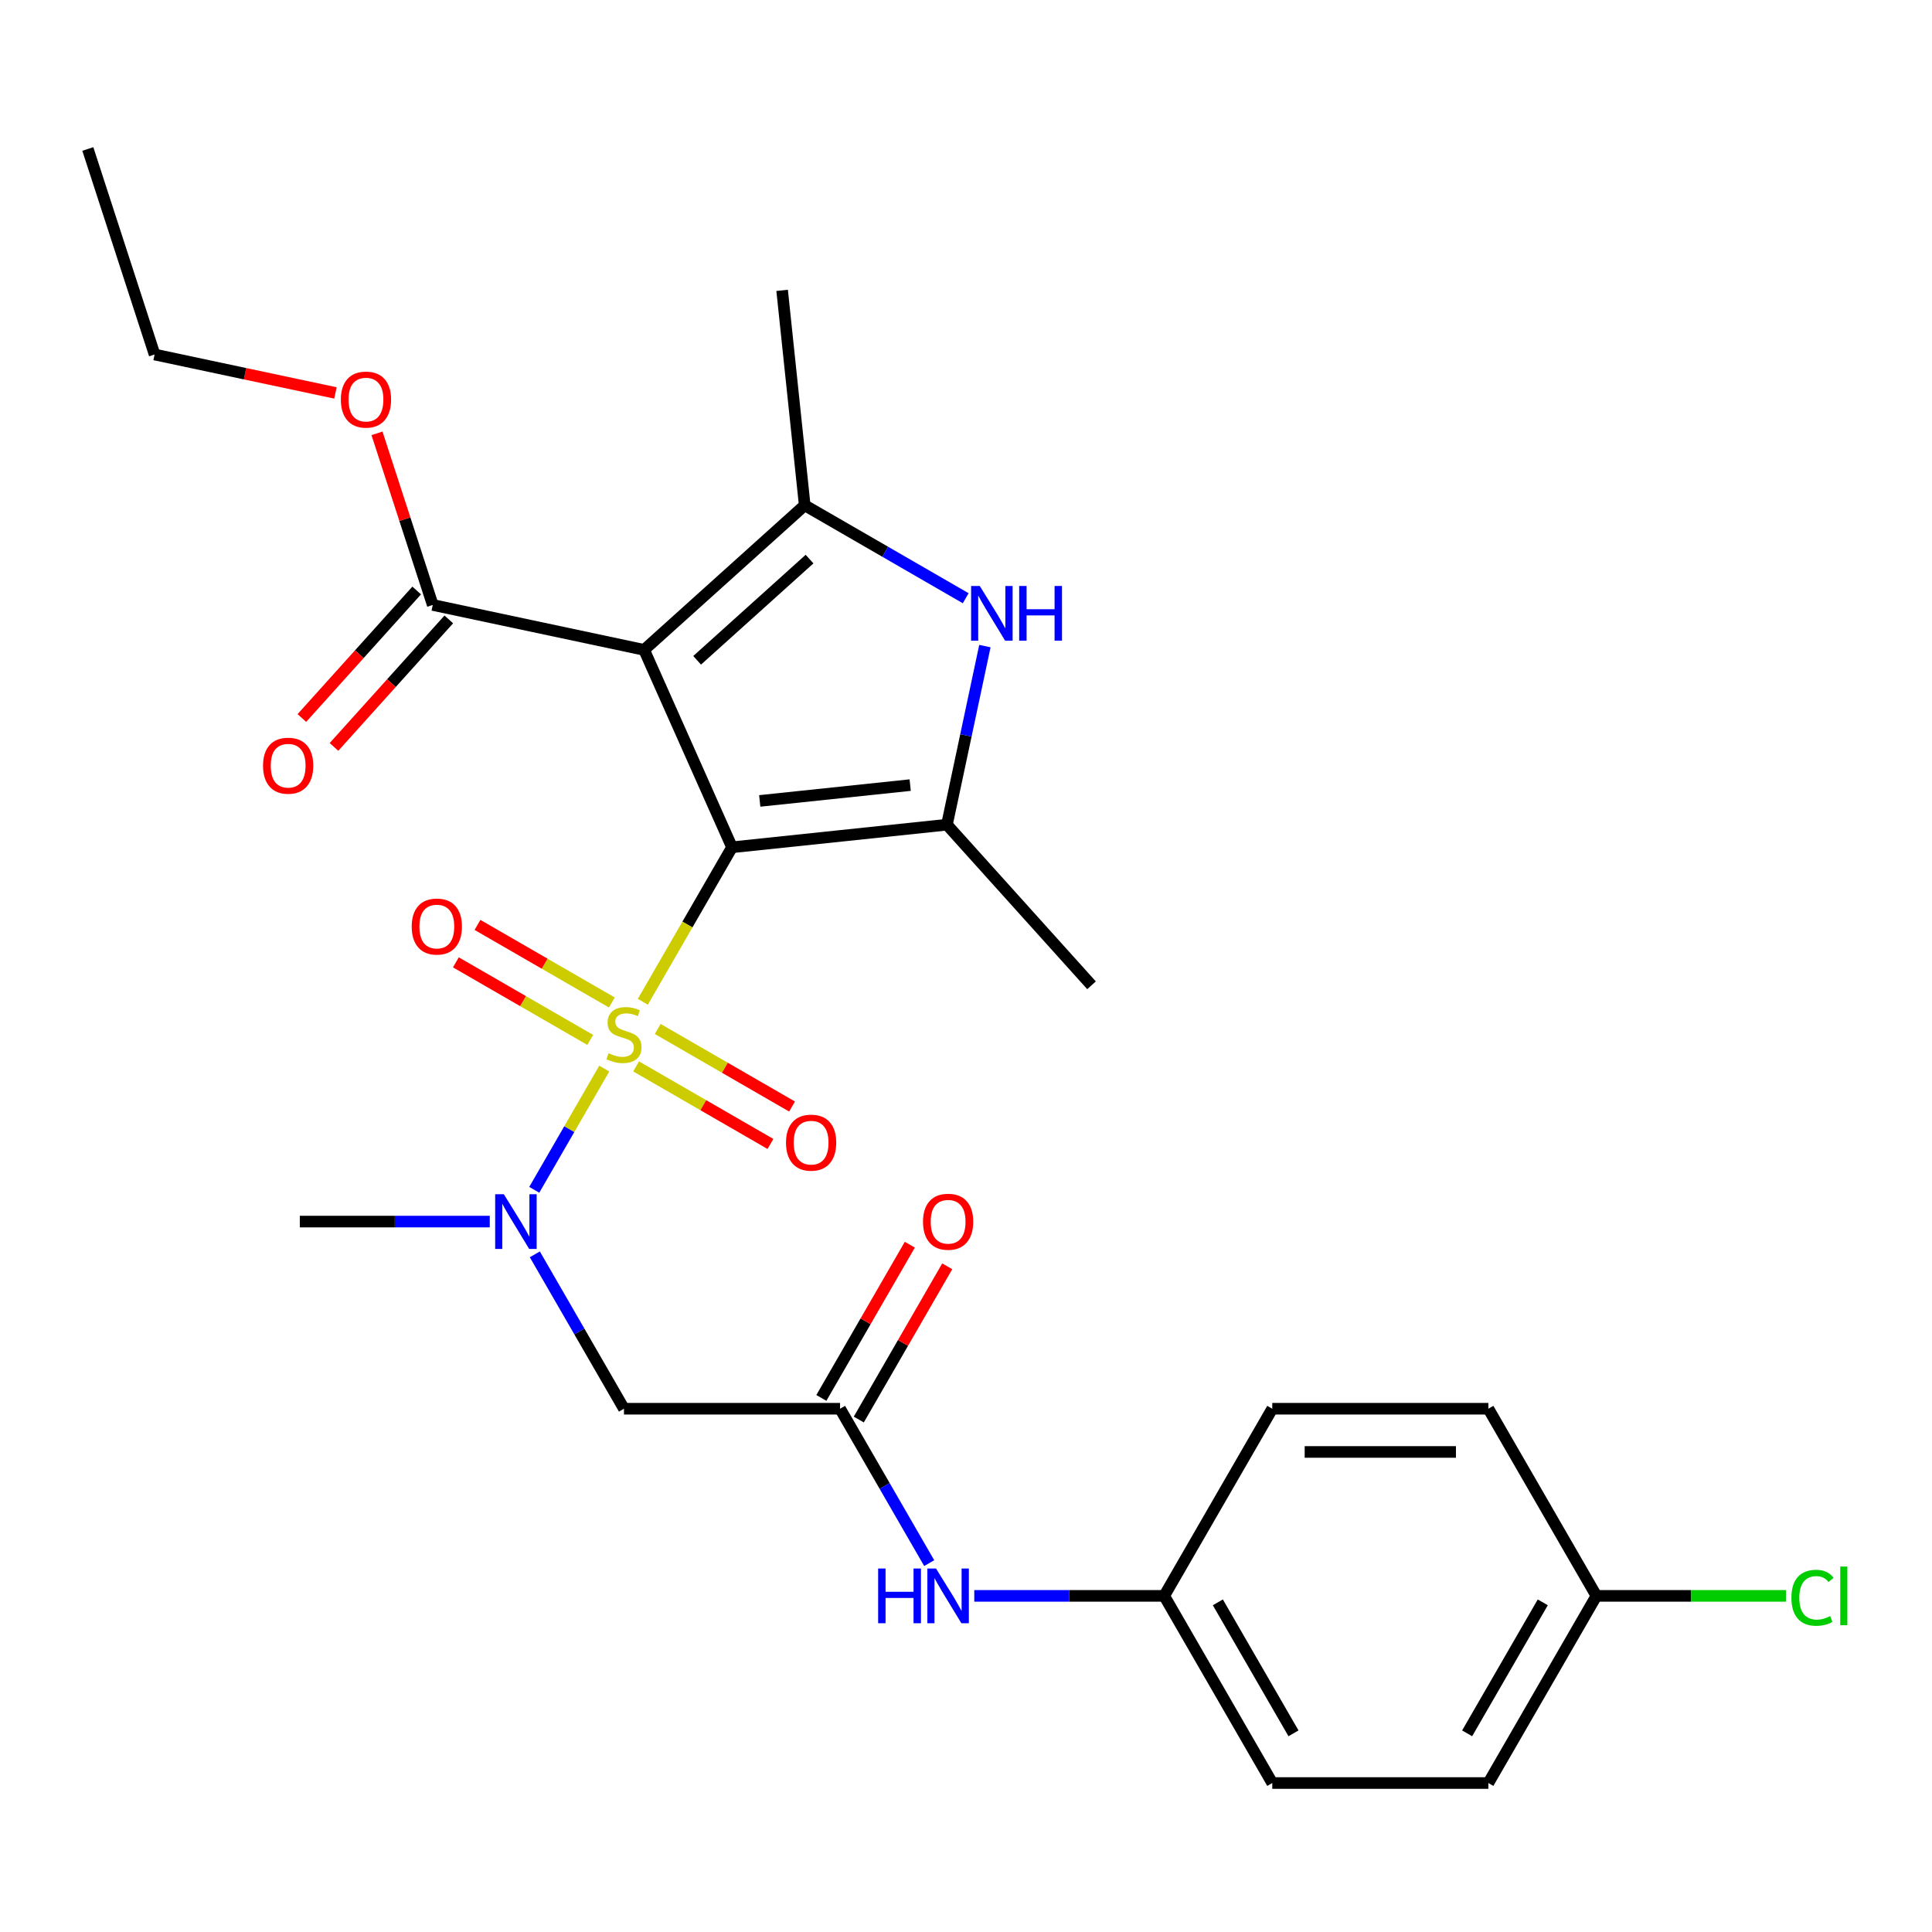 <?xml version='1.0' encoding='iso-8859-1'?>
<svg version='1.1' baseProfile='full'
              xmlns='http://www.w3.org/2000/svg'
                      xmlns:rdkit='http://www.rdkit.org/xml'
                      xmlns:xlink='http://www.w3.org/1999/xlink'
                  xml:space='preserve'
width='1000px' height='1000px' viewBox='0 0 1000 1000'>
<!-- END OF HEADER -->
<rect style='opacity:1.0;fill:#FFFFFF;stroke:none' width='1000' height='1000' x='0' y='0'> </rect>
<path class='bond-0' d='M 378.892,438.557 L 355.812,478.532' style='fill:none;fill-rule:evenodd;stroke:#000000;stroke-width:6px;stroke-linecap:butt;stroke-linejoin:miter;stroke-opacity:1' />
<path class='bond-0' d='M 355.812,478.532 L 332.733,518.507' style='fill:none;fill-rule:evenodd;stroke:#CCCC00;stroke-width:6px;stroke-linecap:butt;stroke-linejoin:miter;stroke-opacity:1' />
<path class='bond-1' d='M 378.892,438.557 L 333.398,336.376' style='fill:none;fill-rule:evenodd;stroke:#000000;stroke-width:6px;stroke-linecap:butt;stroke-linejoin:miter;stroke-opacity:1' />
<path class='bond-2' d='M 378.892,438.557 L 490.131,426.866' style='fill:none;fill-rule:evenodd;stroke:#000000;stroke-width:6px;stroke-linecap:butt;stroke-linejoin:miter;stroke-opacity:1' />
<path class='bond-2' d='M 393.239,414.556 L 471.107,406.372' style='fill:none;fill-rule:evenodd;stroke:#000000;stroke-width:6px;stroke-linecap:butt;stroke-linejoin:miter;stroke-opacity:1' />
<path class='bond-5' d='M 312.761,553.1 L 294.648,584.472' style='fill:none;fill-rule:evenodd;stroke:#CCCC00;stroke-width:6px;stroke-linecap:butt;stroke-linejoin:miter;stroke-opacity:1' />
<path class='bond-5' d='M 294.648,584.472 L 276.535,615.844' style='fill:none;fill-rule:evenodd;stroke:#0000FF;stroke-width:6px;stroke-linecap:butt;stroke-linejoin:miter;stroke-opacity:1' />
<path class='bond-9' d='M 329.25,551.967 L 364.018,572.041' style='fill:none;fill-rule:evenodd;stroke:#CCCC00;stroke-width:6px;stroke-linecap:butt;stroke-linejoin:miter;stroke-opacity:1' />
<path class='bond-9' d='M 364.018,572.041 L 398.787,592.114' style='fill:none;fill-rule:evenodd;stroke:#FF0000;stroke-width:6px;stroke-linecap:butt;stroke-linejoin:miter;stroke-opacity:1' />
<path class='bond-9' d='M 340.435,532.594 L 375.203,552.667' style='fill:none;fill-rule:evenodd;stroke:#CCCC00;stroke-width:6px;stroke-linecap:butt;stroke-linejoin:miter;stroke-opacity:1' />
<path class='bond-9' d='M 375.203,552.667 L 409.972,572.741' style='fill:none;fill-rule:evenodd;stroke:#FF0000;stroke-width:6px;stroke-linecap:butt;stroke-linejoin:miter;stroke-opacity:1' />
<path class='bond-10' d='M 316.682,518.88 L 281.914,498.807' style='fill:none;fill-rule:evenodd;stroke:#CCCC00;stroke-width:6px;stroke-linecap:butt;stroke-linejoin:miter;stroke-opacity:1' />
<path class='bond-10' d='M 281.914,498.807 L 247.146,478.733' style='fill:none;fill-rule:evenodd;stroke:#FF0000;stroke-width:6px;stroke-linecap:butt;stroke-linejoin:miter;stroke-opacity:1' />
<path class='bond-10' d='M 305.497,538.254 L 270.729,518.18' style='fill:none;fill-rule:evenodd;stroke:#CCCC00;stroke-width:6px;stroke-linecap:butt;stroke-linejoin:miter;stroke-opacity:1' />
<path class='bond-10' d='M 270.729,518.18 L 235.961,498.107' style='fill:none;fill-rule:evenodd;stroke:#FF0000;stroke-width:6px;stroke-linecap:butt;stroke-linejoin:miter;stroke-opacity:1' />
<path class='bond-3' d='M 333.398,336.376 L 416.52,261.532' style='fill:none;fill-rule:evenodd;stroke:#000000;stroke-width:6px;stroke-linecap:butt;stroke-linejoin:miter;stroke-opacity:1' />
<path class='bond-3' d='M 360.835,341.774 L 419.02,289.383' style='fill:none;fill-rule:evenodd;stroke:#000000;stroke-width:6px;stroke-linecap:butt;stroke-linejoin:miter;stroke-opacity:1' />
<path class='bond-6' d='M 333.398,336.376 L 223.99,313.12' style='fill:none;fill-rule:evenodd;stroke:#000000;stroke-width:6px;stroke-linecap:butt;stroke-linejoin:miter;stroke-opacity:1' />
<path class='bond-4' d='M 490.131,426.866 L 499.957,380.64' style='fill:none;fill-rule:evenodd;stroke:#000000;stroke-width:6px;stroke-linecap:butt;stroke-linejoin:miter;stroke-opacity:1' />
<path class='bond-4' d='M 499.957,380.64 L 509.782,334.414' style='fill:none;fill-rule:evenodd;stroke:#0000FF;stroke-width:6px;stroke-linecap:butt;stroke-linejoin:miter;stroke-opacity:1' />
<path class='bond-16' d='M 490.131,426.866 L 564.974,509.988' style='fill:none;fill-rule:evenodd;stroke:#000000;stroke-width:6px;stroke-linecap:butt;stroke-linejoin:miter;stroke-opacity:1' />
<path class='bond-17' d='M 416.52,261.532 L 404.828,150.293' style='fill:none;fill-rule:evenodd;stroke:#000000;stroke-width:6px;stroke-linecap:butt;stroke-linejoin:miter;stroke-opacity:1' />
<path class='bond-27' d='M 416.52,261.532 L 458.185,285.588' style='fill:none;fill-rule:evenodd;stroke:#000000;stroke-width:6px;stroke-linecap:butt;stroke-linejoin:miter;stroke-opacity:1' />
<path class='bond-27' d='M 458.185,285.588 L 499.85,309.643' style='fill:none;fill-rule:evenodd;stroke:#0000FF;stroke-width:6px;stroke-linecap:butt;stroke-linejoin:miter;stroke-opacity:1' />
<path class='bond-7' d='M 276.83,649.247 L 299.898,689.202' style='fill:none;fill-rule:evenodd;stroke:#0000FF;stroke-width:6px;stroke-linecap:butt;stroke-linejoin:miter;stroke-opacity:1' />
<path class='bond-7' d='M 299.898,689.202 L 322.966,729.157' style='fill:none;fill-rule:evenodd;stroke:#000000;stroke-width:6px;stroke-linecap:butt;stroke-linejoin:miter;stroke-opacity:1' />
<path class='bond-24' d='M 253.504,632.29 L 204.346,632.29' style='fill:none;fill-rule:evenodd;stroke:#0000FF;stroke-width:6px;stroke-linecap:butt;stroke-linejoin:miter;stroke-opacity:1' />
<path class='bond-24' d='M 204.346,632.29 L 155.188,632.29' style='fill:none;fill-rule:evenodd;stroke:#000000;stroke-width:6px;stroke-linecap:butt;stroke-linejoin:miter;stroke-opacity:1' />
<path class='bond-12' d='M 215.678,305.636 L 185.962,338.639' style='fill:none;fill-rule:evenodd;stroke:#000000;stroke-width:6px;stroke-linecap:butt;stroke-linejoin:miter;stroke-opacity:1' />
<path class='bond-12' d='M 185.962,338.639 L 156.246,371.642' style='fill:none;fill-rule:evenodd;stroke:#FF0000;stroke-width:6px;stroke-linecap:butt;stroke-linejoin:miter;stroke-opacity:1' />
<path class='bond-12' d='M 232.302,320.605 L 202.587,353.608' style='fill:none;fill-rule:evenodd;stroke:#000000;stroke-width:6px;stroke-linecap:butt;stroke-linejoin:miter;stroke-opacity:1' />
<path class='bond-12' d='M 202.587,353.608 L 172.871,386.61' style='fill:none;fill-rule:evenodd;stroke:#FF0000;stroke-width:6px;stroke-linecap:butt;stroke-linejoin:miter;stroke-opacity:1' />
<path class='bond-15' d='M 223.99,313.12 L 209.56,268.71' style='fill:none;fill-rule:evenodd;stroke:#000000;stroke-width:6px;stroke-linecap:butt;stroke-linejoin:miter;stroke-opacity:1' />
<path class='bond-15' d='M 209.56,268.71 L 195.131,224.299' style='fill:none;fill-rule:evenodd;stroke:#FF0000;stroke-width:6px;stroke-linecap:butt;stroke-linejoin:miter;stroke-opacity:1' />
<path class='bond-8' d='M 322.966,729.157 L 434.818,729.157' style='fill:none;fill-rule:evenodd;stroke:#000000;stroke-width:6px;stroke-linecap:butt;stroke-linejoin:miter;stroke-opacity:1' />
<path class='bond-11' d='M 434.818,729.157 L 457.886,769.112' style='fill:none;fill-rule:evenodd;stroke:#000000;stroke-width:6px;stroke-linecap:butt;stroke-linejoin:miter;stroke-opacity:1' />
<path class='bond-11' d='M 457.886,769.112 L 480.954,809.067' style='fill:none;fill-rule:evenodd;stroke:#0000FF;stroke-width:6px;stroke-linecap:butt;stroke-linejoin:miter;stroke-opacity:1' />
<path class='bond-13' d='M 444.504,734.749 L 467.399,695.094' style='fill:none;fill-rule:evenodd;stroke:#000000;stroke-width:6px;stroke-linecap:butt;stroke-linejoin:miter;stroke-opacity:1' />
<path class='bond-13' d='M 467.399,695.094 L 490.294,655.439' style='fill:none;fill-rule:evenodd;stroke:#FF0000;stroke-width:6px;stroke-linecap:butt;stroke-linejoin:miter;stroke-opacity:1' />
<path class='bond-13' d='M 425.131,723.564 L 448.026,683.909' style='fill:none;fill-rule:evenodd;stroke:#000000;stroke-width:6px;stroke-linecap:butt;stroke-linejoin:miter;stroke-opacity:1' />
<path class='bond-13' d='M 448.026,683.909 L 470.921,644.254' style='fill:none;fill-rule:evenodd;stroke:#FF0000;stroke-width:6px;stroke-linecap:butt;stroke-linejoin:miter;stroke-opacity:1' />
<path class='bond-14' d='M 504.28,826.023 L 553.438,826.023' style='fill:none;fill-rule:evenodd;stroke:#0000FF;stroke-width:6px;stroke-linecap:butt;stroke-linejoin:miter;stroke-opacity:1' />
<path class='bond-14' d='M 553.438,826.023 L 602.595,826.023' style='fill:none;fill-rule:evenodd;stroke:#000000;stroke-width:6px;stroke-linecap:butt;stroke-linejoin:miter;stroke-opacity:1' />
<path class='bond-20' d='M 602.595,826.023 L 658.521,729.157' style='fill:none;fill-rule:evenodd;stroke:#000000;stroke-width:6px;stroke-linecap:butt;stroke-linejoin:miter;stroke-opacity:1' />
<path class='bond-21' d='M 602.595,826.023 L 658.521,922.89' style='fill:none;fill-rule:evenodd;stroke:#000000;stroke-width:6px;stroke-linecap:butt;stroke-linejoin:miter;stroke-opacity:1' />
<path class='bond-21' d='M 630.358,829.368 L 669.506,897.174' style='fill:none;fill-rule:evenodd;stroke:#000000;stroke-width:6px;stroke-linecap:butt;stroke-linejoin:miter;stroke-opacity:1' />
<path class='bond-25' d='M 173.63,203.385 L 126.824,193.437' style='fill:none;fill-rule:evenodd;stroke:#FF0000;stroke-width:6px;stroke-linecap:butt;stroke-linejoin:miter;stroke-opacity:1' />
<path class='bond-25' d='M 126.824,193.437 L 80.019,183.488' style='fill:none;fill-rule:evenodd;stroke:#000000;stroke-width:6px;stroke-linecap:butt;stroke-linejoin:miter;stroke-opacity:1' />
<path class='bond-18' d='M 826.299,826.023 L 770.373,922.89' style='fill:none;fill-rule:evenodd;stroke:#000000;stroke-width:6px;stroke-linecap:butt;stroke-linejoin:miter;stroke-opacity:1' />
<path class='bond-18' d='M 798.537,829.368 L 759.389,897.174' style='fill:none;fill-rule:evenodd;stroke:#000000;stroke-width:6px;stroke-linecap:butt;stroke-linejoin:miter;stroke-opacity:1' />
<path class='bond-19' d='M 826.299,826.023 L 875.367,826.023' style='fill:none;fill-rule:evenodd;stroke:#000000;stroke-width:6px;stroke-linecap:butt;stroke-linejoin:miter;stroke-opacity:1' />
<path class='bond-19' d='M 875.367,826.023 L 924.434,826.023' style='fill:none;fill-rule:evenodd;stroke:#00CC00;stroke-width:6px;stroke-linecap:butt;stroke-linejoin:miter;stroke-opacity:1' />
<path class='bond-28' d='M 826.299,826.023 L 770.373,729.157' style='fill:none;fill-rule:evenodd;stroke:#000000;stroke-width:6px;stroke-linecap:butt;stroke-linejoin:miter;stroke-opacity:1' />
<path class='bond-23' d='M 658.521,729.157 L 770.373,729.157' style='fill:none;fill-rule:evenodd;stroke:#000000;stroke-width:6px;stroke-linecap:butt;stroke-linejoin:miter;stroke-opacity:1' />
<path class='bond-23' d='M 675.299,751.527 L 753.595,751.527' style='fill:none;fill-rule:evenodd;stroke:#000000;stroke-width:6px;stroke-linecap:butt;stroke-linejoin:miter;stroke-opacity:1' />
<path class='bond-22' d='M 658.521,922.89 L 770.373,922.89' style='fill:none;fill-rule:evenodd;stroke:#000000;stroke-width:6px;stroke-linecap:butt;stroke-linejoin:miter;stroke-opacity:1' />
<path class='bond-26' d='M 80.019,183.488 L 45.455,77.11' style='fill:none;fill-rule:evenodd;stroke:#000000;stroke-width:6px;stroke-linecap:butt;stroke-linejoin:miter;stroke-opacity:1' />
<path  class='atom-1' d='M 314.966 545.144
Q 315.286 545.264, 316.606 545.824
Q 317.926 546.384, 319.366 546.744
Q 320.846 547.064, 322.286 547.064
Q 324.966 547.064, 326.526 545.784
Q 328.086 544.464, 328.086 542.184
Q 328.086 540.624, 327.286 539.664
Q 326.526 538.704, 325.326 538.184
Q 324.126 537.664, 322.126 537.064
Q 319.606 536.304, 318.086 535.584
Q 316.606 534.864, 315.526 533.344
Q 314.486 531.824, 314.486 529.264
Q 314.486 525.704, 316.886 523.504
Q 319.326 521.304, 324.126 521.304
Q 327.406 521.304, 331.126 522.864
L 330.206 525.944
Q 326.806 524.544, 324.246 524.544
Q 321.486 524.544, 319.966 525.704
Q 318.446 526.824, 318.486 528.784
Q 318.486 530.304, 319.246 531.224
Q 320.046 532.144, 321.166 532.664
Q 322.326 533.184, 324.246 533.784
Q 326.806 534.584, 328.326 535.384
Q 329.846 536.184, 330.926 537.824
Q 332.046 539.424, 332.046 542.184
Q 332.046 546.104, 329.406 548.224
Q 326.806 550.304, 322.446 550.304
Q 319.926 550.304, 318.006 549.744
Q 316.126 549.224, 313.886 548.304
L 314.966 545.144
' fill='#CCCC00'/>
<path  class='atom-5' d='M 507.126 303.298
L 516.406 318.298
Q 517.326 319.778, 518.806 322.458
Q 520.286 325.138, 520.366 325.298
L 520.366 303.298
L 524.126 303.298
L 524.126 331.618
L 520.246 331.618
L 510.286 315.218
Q 509.126 313.298, 507.886 311.098
Q 506.686 308.898, 506.326 308.218
L 506.326 331.618
L 502.646 331.618
L 502.646 303.298
L 507.126 303.298
' fill='#0000FF'/>
<path  class='atom-5' d='M 527.526 303.298
L 531.366 303.298
L 531.366 315.338
L 545.846 315.338
L 545.846 303.298
L 549.686 303.298
L 549.686 331.618
L 545.846 331.618
L 545.846 318.538
L 531.366 318.538
L 531.366 331.618
L 527.526 331.618
L 527.526 303.298
' fill='#0000FF'/>
<path  class='atom-6' d='M 260.78 618.13
L 270.06 633.13
Q 270.98 634.61, 272.46 637.29
Q 273.94 639.97, 274.02 640.13
L 274.02 618.13
L 277.78 618.13
L 277.78 646.45
L 273.9 646.45
L 263.94 630.05
Q 262.78 628.13, 261.54 625.93
Q 260.34 623.73, 259.98 623.05
L 259.98 646.45
L 256.3 646.45
L 256.3 618.13
L 260.78 618.13
' fill='#0000FF'/>
<path  class='atom-10' d='M 406.833 591.43
Q 406.833 584.63, 410.193 580.83
Q 413.553 577.03, 419.833 577.03
Q 426.113 577.03, 429.473 580.83
Q 432.833 584.63, 432.833 591.43
Q 432.833 598.31, 429.433 602.23
Q 426.033 606.11, 419.833 606.11
Q 413.593 606.11, 410.193 602.23
Q 406.833 598.35, 406.833 591.43
M 419.833 602.91
Q 424.153 602.91, 426.473 600.03
Q 428.833 597.11, 428.833 591.43
Q 428.833 585.87, 426.473 583.07
Q 424.153 580.23, 419.833 580.23
Q 415.513 580.23, 413.153 583.03
Q 410.833 585.83, 410.833 591.43
Q 410.833 597.15, 413.153 600.03
Q 415.513 602.91, 419.833 602.91
' fill='#FF0000'/>
<path  class='atom-11' d='M 213.1 479.578
Q 213.1 472.778, 216.46 468.978
Q 219.82 465.178, 226.1 465.178
Q 232.38 465.178, 235.74 468.978
Q 239.1 472.778, 239.1 479.578
Q 239.1 486.458, 235.7 490.378
Q 232.3 494.258, 226.1 494.258
Q 219.86 494.258, 216.46 490.378
Q 213.1 486.498, 213.1 479.578
M 226.1 491.058
Q 230.42 491.058, 232.74 488.178
Q 235.1 485.258, 235.1 479.578
Q 235.1 474.018, 232.74 471.218
Q 230.42 468.378, 226.1 468.378
Q 221.78 468.378, 219.42 471.178
Q 217.1 473.978, 217.1 479.578
Q 217.1 485.298, 219.42 488.178
Q 221.78 491.058, 226.1 491.058
' fill='#FF0000'/>
<path  class='atom-12' d='M 454.524 811.863
L 458.364 811.863
L 458.364 823.903
L 472.844 823.903
L 472.844 811.863
L 476.684 811.863
L 476.684 840.183
L 472.844 840.183
L 472.844 827.103
L 458.364 827.103
L 458.364 840.183
L 454.524 840.183
L 454.524 811.863
' fill='#0000FF'/>
<path  class='atom-12' d='M 484.484 811.863
L 493.764 826.863
Q 494.684 828.343, 496.164 831.023
Q 497.644 833.703, 497.724 833.863
L 497.724 811.863
L 501.484 811.863
L 501.484 840.183
L 497.604 840.183
L 487.644 823.783
Q 486.484 821.863, 485.244 819.663
Q 484.044 817.463, 483.684 816.783
L 483.684 840.183
L 480.004 840.183
L 480.004 811.863
L 484.484 811.863
' fill='#0000FF'/>
<path  class='atom-13' d='M 136.147 396.322
Q 136.147 389.522, 139.507 385.722
Q 142.867 381.922, 149.147 381.922
Q 155.427 381.922, 158.787 385.722
Q 162.147 389.522, 162.147 396.322
Q 162.147 403.202, 158.747 407.122
Q 155.347 411.002, 149.147 411.002
Q 142.907 411.002, 139.507 407.122
Q 136.147 403.242, 136.147 396.322
M 149.147 407.802
Q 153.467 407.802, 155.787 404.922
Q 158.147 402.002, 158.147 396.322
Q 158.147 390.762, 155.787 387.962
Q 153.467 385.122, 149.147 385.122
Q 144.827 385.122, 142.467 387.922
Q 140.147 390.722, 140.147 396.322
Q 140.147 402.042, 142.467 404.922
Q 144.827 407.802, 149.147 407.802
' fill='#FF0000'/>
<path  class='atom-14' d='M 477.744 632.37
Q 477.744 625.57, 481.104 621.77
Q 484.464 617.97, 490.744 617.97
Q 497.024 617.97, 500.384 621.77
Q 503.744 625.57, 503.744 632.37
Q 503.744 639.25, 500.344 643.17
Q 496.944 647.05, 490.744 647.05
Q 484.504 647.05, 481.104 643.17
Q 477.744 639.29, 477.744 632.37
M 490.744 643.85
Q 495.064 643.85, 497.384 640.97
Q 499.744 638.05, 499.744 632.37
Q 499.744 626.81, 497.384 624.01
Q 495.064 621.17, 490.744 621.17
Q 486.424 621.17, 484.064 623.97
Q 481.744 626.77, 481.744 632.37
Q 481.744 638.09, 484.064 640.97
Q 486.424 643.85, 490.744 643.85
' fill='#FF0000'/>
<path  class='atom-16' d='M 176.426 206.823
Q 176.426 200.023, 179.786 196.223
Q 183.146 192.423, 189.426 192.423
Q 195.706 192.423, 199.066 196.223
Q 202.426 200.023, 202.426 206.823
Q 202.426 213.703, 199.026 217.623
Q 195.626 221.503, 189.426 221.503
Q 183.186 221.503, 179.786 217.623
Q 176.426 213.743, 176.426 206.823
M 189.426 218.303
Q 193.746 218.303, 196.066 215.423
Q 198.426 212.503, 198.426 206.823
Q 198.426 201.263, 196.066 198.463
Q 193.746 195.623, 189.426 195.623
Q 185.106 195.623, 182.746 198.423
Q 180.426 201.223, 180.426 206.823
Q 180.426 212.543, 182.746 215.423
Q 185.106 218.303, 189.426 218.303
' fill='#FF0000'/>
<path  class='atom-20' d='M 927.231 827.003
Q 927.231 819.963, 930.511 816.283
Q 933.831 812.563, 940.111 812.563
Q 945.951 812.563, 949.071 816.683
L 946.431 818.843
Q 944.151 815.843, 940.111 815.843
Q 935.831 815.843, 933.551 818.723
Q 931.311 821.563, 931.311 827.003
Q 931.311 832.603, 933.631 835.483
Q 935.991 838.363, 940.551 838.363
Q 943.671 838.363, 947.311 836.483
L 948.431 839.483
Q 946.951 840.443, 944.711 841.003
Q 942.471 841.563, 939.991 841.563
Q 933.831 841.563, 930.511 837.803
Q 927.231 834.043, 927.231 827.003
' fill='#00CC00'/>
<path  class='atom-20' d='M 952.511 810.843
L 956.191 810.843
L 956.191 841.203
L 952.511 841.203
L 952.511 810.843
' fill='#00CC00'/>
</svg>
